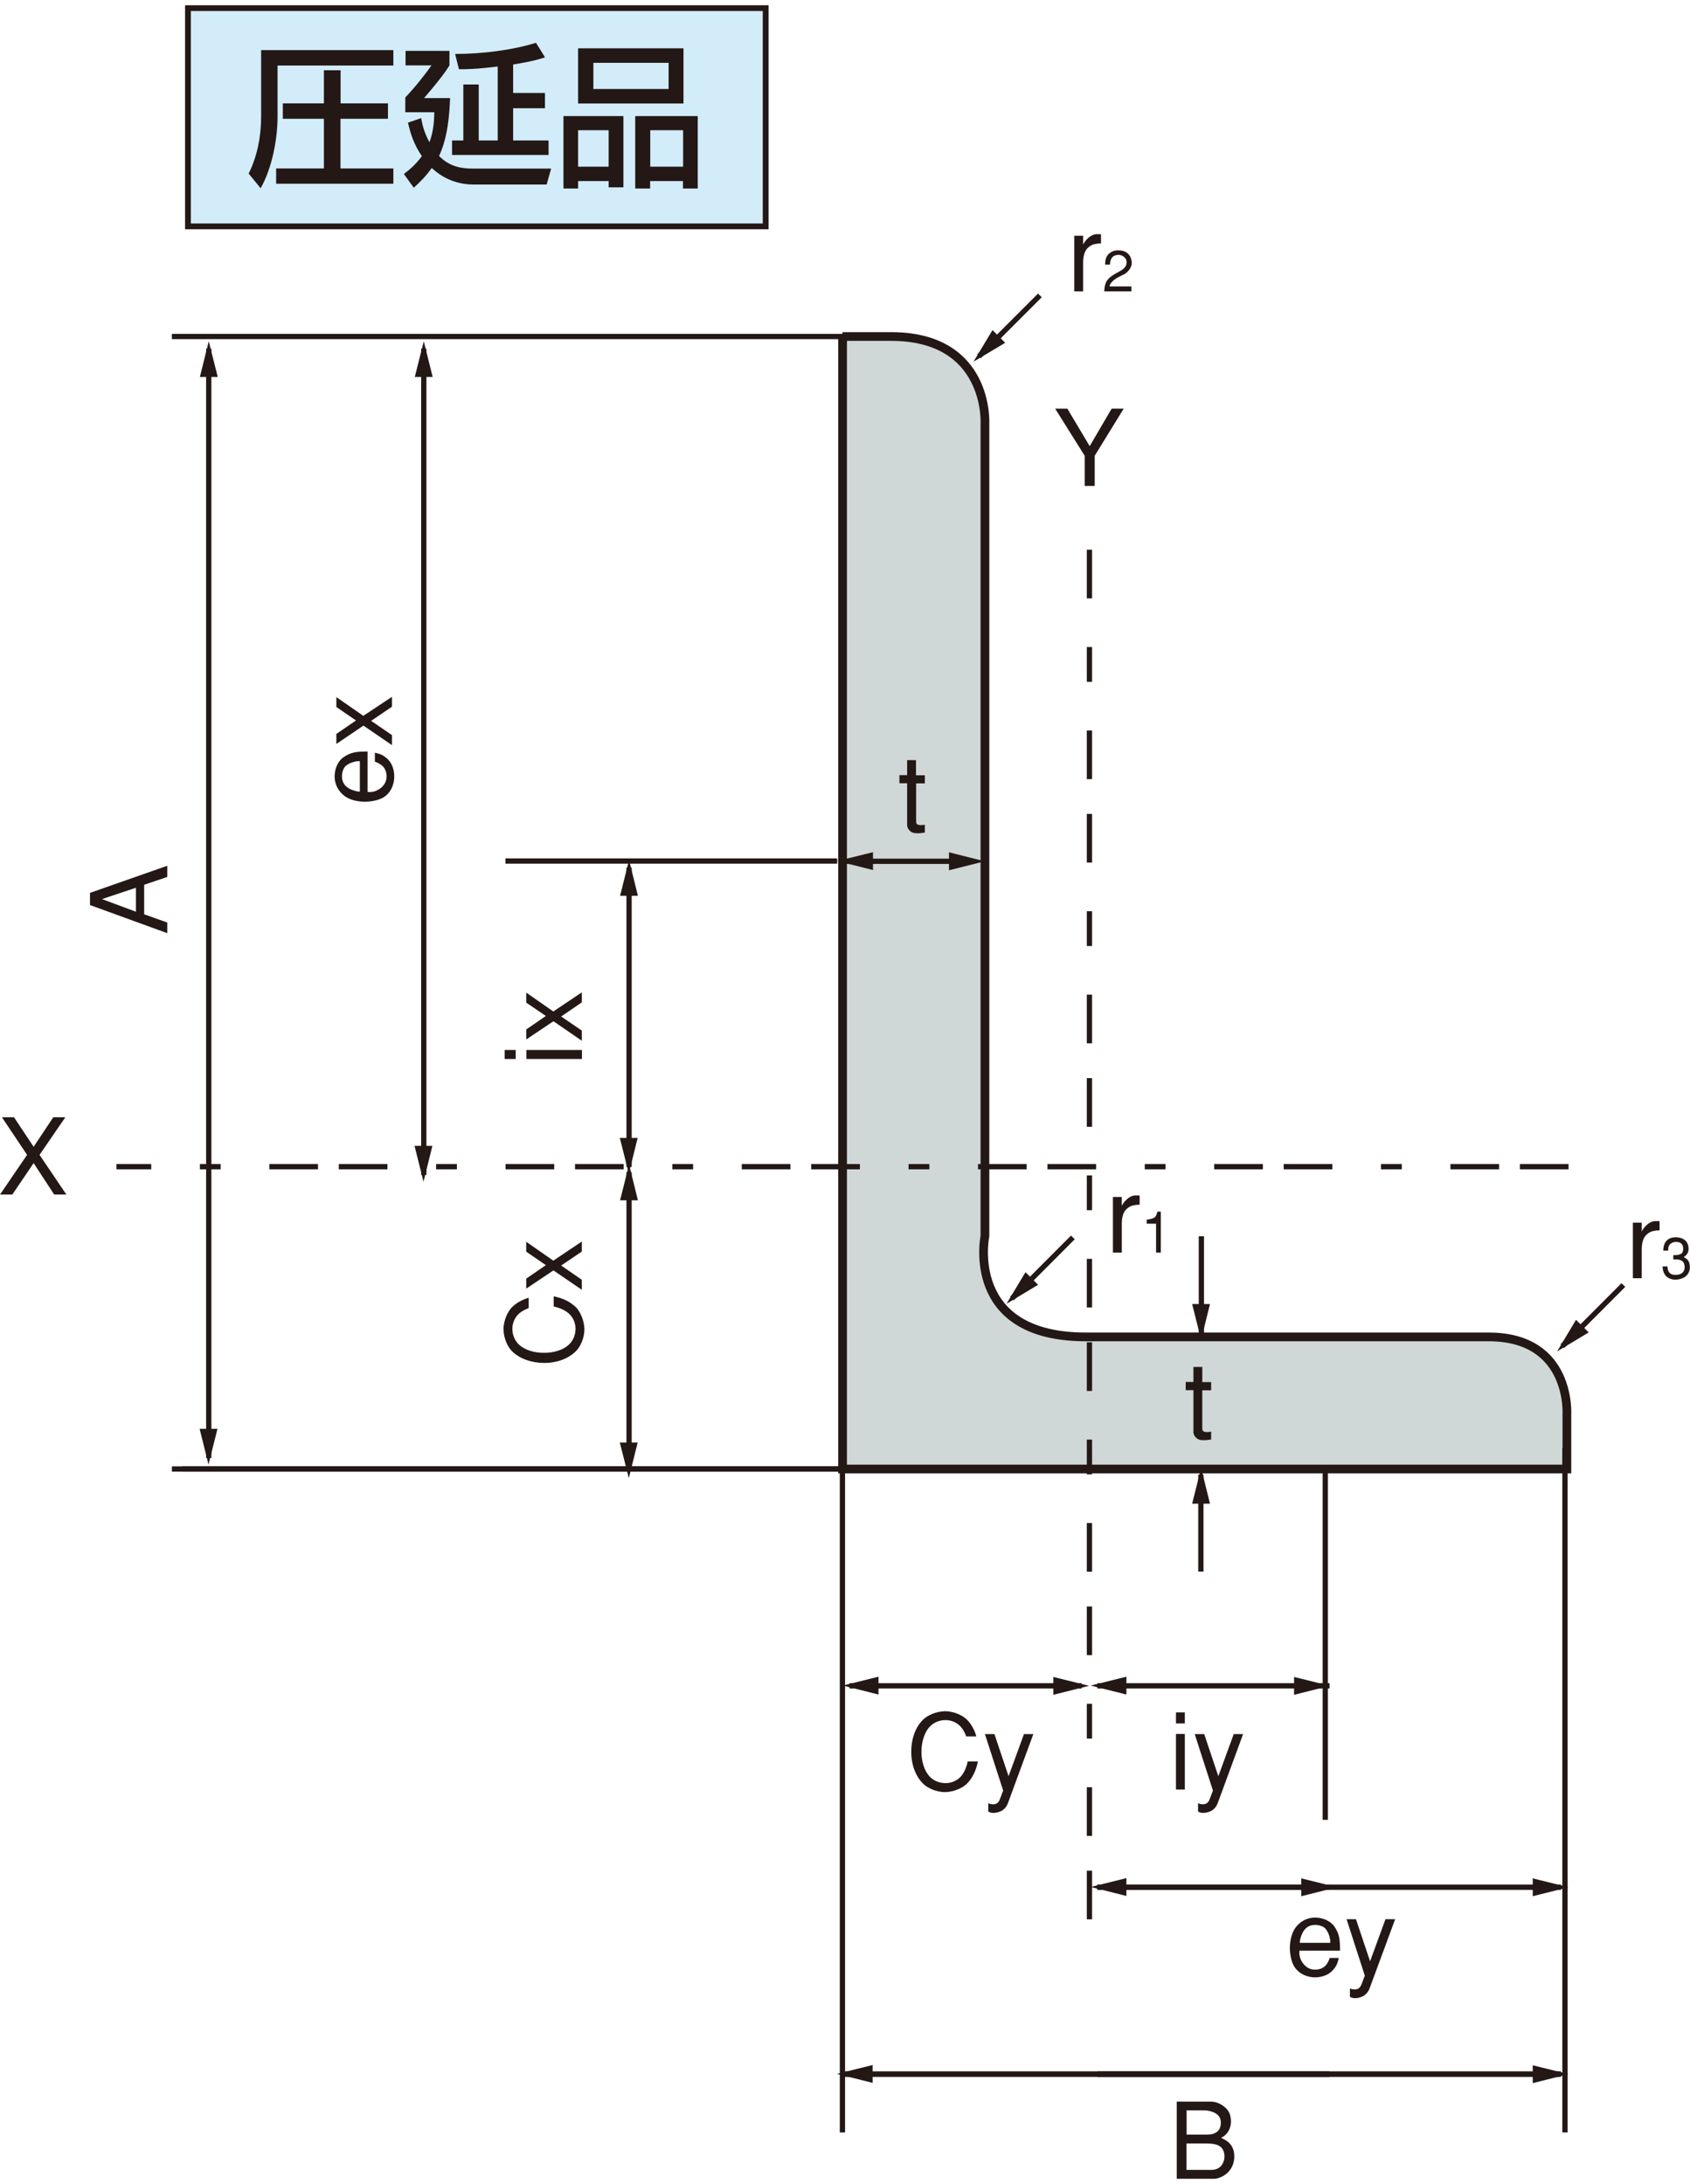 <?xml version="1.0" encoding="UTF-8"?><svg id="_レイヤー_1" xmlns="http://www.w3.org/2000/svg" width="131px" viewBox="0 0 131.64 169.31"><defs><style>.cls-1{stroke-dasharray:0 0 0 0 0 0 3.79 1.62 3.79 3.79 1.62 3.79;}.cls-1,.cls-2,.cls-3,.cls-4,.cls-5{fill:none;stroke:#231815;}.cls-1,.cls-3,.cls-5{stroke-width:.41px;}.cls-6{fill:#d0d7d7;}.cls-2{stroke-width:.68px;}.cls-3{stroke-dasharray:0 0 0 0 0 0 3.79 2.71 3.79 3.79 2.71 3.79;}.cls-4{stroke-width:.45px;}.cls-7{fill:#231815;}.cls-8{fill:#d2ecfa;}</style></defs><line class="cls-5" x1="16.26" y1="26.75" x2="16.26" y2="113.16"/><polygon class="cls-7" points="16.94 110.89 15.55 110.89 16.24 113.67 16.94 110.89"/><polygon class="cls-7" points="15.57 28.95 16.96 28.95 16.26 26.17 15.57 28.95"/><line class="cls-5" x1="33.01" y1="26.75" x2="33.01" y2="91.11"/><polygon class="cls-7" points="33.68 88.85 32.29 88.85 32.99 91.64 33.68 88.85"/><polygon class="cls-7" points="32.31 28.95 33.7 28.95 33.01 26.17 32.31 28.95"/><line class="cls-5" x1="49" y1="67.17" x2="49" y2="90.49"/><polygon class="cls-7" points="49.67 88.23 48.28 88.23 48.98 91.01 49.67 88.23"/><polygon class="cls-7" points="48.3 69.37 49.69 69.37 49 66.58 48.3 69.37"/><line class="cls-5" x1="76.25" y1="27.35" x2="81" y2="22.6"/><polygon class="cls-7" points="78.3 26.29 77.31 25.3 75.83 27.76 78.3 26.29"/><line class="cls-5" x1="78.82" y1="100.74" x2="83.57" y2="95.98"/><polygon class="cls-7" points="80.86 99.67 79.88 98.69 78.4 101.15 80.86 99.67"/><line class="cls-5" x1="49" y1="90.89" x2="49" y2="114.22"/><polygon class="cls-7" points="49.67 111.96 48.28 111.96 48.98 114.73 49.67 111.96"/><line class="cls-5" x1="93.58" y1="95.89" x2="93.58" y2="103.44"/><polygon class="cls-7" points="94.25 101.17 92.86 101.17 93.56 103.96 94.25 101.17"/><line class="cls-5" x1="93.54" y1="122.01" x2="93.54" y2="114.46"/><polygon class="cls-7" points="92.86 116.72 94.25 116.72 93.56 113.94 92.86 116.72"/><polygon class="cls-7" points="48.3 93.09 49.69 93.09 49 90.3 48.3 93.09"/><line class="cls-5" x1="84.25" y1="130.91" x2="66.17" y2="130.91"/><polygon class="cls-7" points="68.43 131.59 68.43 130.2 65.65 130.89 68.43 131.59"/><polygon class="cls-7" points="82.05 130.22 82.05 131.61 84.83 130.91 82.05 130.22"/><line class="cls-5" x1="103.56" y1="130.91" x2="85.48" y2="130.91"/><polygon class="cls-7" points="87.74 131.59 87.74 130.2 84.96 130.89 87.74 131.59"/><polygon class="cls-7" points="100.8 130.22 100.8 131.61 103.58 130.91 100.8 130.22"/><line class="cls-5" x1="103.56" y1="146.6" x2="85.48" y2="146.6"/><polygon class="cls-7" points="87.74 147.28 87.74 145.89 84.96 146.58 87.74 147.28"/><polygon class="cls-7" points="101.36 145.91 101.36 147.3 104.15 146.6 101.36 145.91"/><line class="cls-5" x1="121.59" y1="146.6" x2="85.48" y2="146.6"/><polygon class="cls-7" points="119.39 145.91 119.39 147.3 122.18 146.6 119.39 145.91"/><line class="cls-5" x1="103.56" y1="161.16" x2="85.48" y2="161.16"/><line class="cls-5" x1="121.59" y1="161.16" x2="85.48" y2="161.16"/><line class="cls-5" x1="103.56" y1="161.16" x2="65.71" y2="161.16"/><polygon class="cls-7" points="67.97 161.84 67.97 160.45 65.19 161.14 67.97 161.84"/><line class="cls-5" x1="121.59" y1="161.16" x2="65.71" y2="161.16"/><polygon class="cls-7" points="119.39 160.47 119.39 161.86 122.18 161.16 119.39 160.47"/><polygon class="cls-7" points="3.08 89.55 5.17 92.64 4.22 92.64 2.62 90.19 .96 92.64 0 92.64 2.11 89.55 .15 86.62 1.09 86.62 2.62 88.92 4.15 86.62 5.09 86.62 3.08 89.55"/><polygon class="cls-7" points="83.14 31.42 84.88 34.34 86.59 31.42 87.53 31.42 85.27 35.09 85.27 37.44 84.49 37.44 84.49 35.09 82.19 31.42 83.14 31.42"/><path class="cls-7" d="M75.26,134.84c-.1-.26-.22-.5-.37-.68-.32-.39-.78-.58-1.24-.58-.48,0-.96,.19-1.29,.58-.36,.42-.59,1.15-.58,1.88-.02,.73,.22,1.46,.58,1.88,.33,.39,.82,.57,1.29,.57s.93-.19,1.24-.57c.22-.27,.4-.68,.49-1.12h.79c-.12,.64-.4,1.3-.89,1.77-.26,.25-.92,.61-1.67,.62-.75,0-1.41-.37-1.67-.62-.7-.67-.97-1.68-.96-2.53,0-.85,.25-1.87,.96-2.53,.26-.25,.91-.61,1.67-.62,.75,0,1.41,.37,1.67,.62,.39,.37,.63,.85,.77,1.34h-.8Z"/><path class="cls-7" d="M80.49,134.67l-1.96,5.33c-.12,.36-.36,.59-.6,.69-.21,.09-.4,.12-.57,.12-.17,0-.29-.05-.38-.11v-.64c.17,.07,.35,.1,.51,.07,.17-.04,.31-.15,.39-.38l.26-.68-1.42-4.4h.74l1.1,3.28,1.2-3.28h.74Z"/><path class="cls-7" d="M92.29,132.98h-.69v.86h.69v-.86Zm0,1.68h-.69v4.33h.69v-4.33Z"/><path class="cls-7" d="M96.83,134.67l-1.96,5.33c-.12,.36-.36,.59-.6,.69-.22,.09-.41,.12-.57,.12-.16,0-.29-.05-.38-.11v-.64c.17,.07,.35,.1,.51,.07,.17-.04,.31-.15,.39-.38l.26-.68-1.42-4.4h.74l1.1,3.28,1.2-3.28h.74Z"/><path class="cls-7" d="M92.42,163.98h1.41c.14,0,1.14,.08,1.25,.78,.06,.38,0,1.11-1.06,1.11h-1.59v-1.89Zm2.19,5.33c.46-.02,1.47-.47,1.53-1.63,.06-1.21-.87-1.46-1.03-1.56,.56-.25,.84-.85,.76-1.5-.04-.31-.13-.58-.4-.83-.3-.28-.7-.49-1.15-.49h-2.66v6.01h2.96Zm-2.19-2.75h1.51c.78,0,1.34,.13,1.44,.85,.06,.47-.17,1.21-1.01,1.21h-1.94v-2.06Z"/><path class="cls-7" d="M101.24,150.93c.02-.44,.27-.91,.37-1.01,.23-.31,.61-.41,.95-.38,.35,.03,.66,.19,.75,.38,.11,.12,.34,.61,.31,1.01h-2.38Zm3.14,.61c0-.8-.02-1.31-.49-1.95-.27-.33-.75-.58-1.29-.62-.54-.04-1.12,.12-1.59,.65-.35,.4-.53,1.04-.54,1.67,0,.63,.15,1.26,.44,1.63,.37,.47,.96,.7,1.52,.7s1.14-.21,1.46-.64c.27-.31,.33-.6,.39-.87h-.7c-.1,.25-.29,.91-1.15,.91-.5,0-.78-.28-.97-.54-.25-.39-.26-.64-.24-.94h3.16Z"/><path class="cls-7" d="M108.67,149.1l-1.97,5.33c-.12,.36-.36,.59-.6,.69-.21,.09-.4,.12-.57,.12-.17,0-.29-.05-.38-.11v-.64c.17,.06,.35,.1,.51,.06,.16-.03,.3-.15,.39-.38l.26-.68-1.42-4.4h.73l1.1,3.28,1.2-3.28h.74Z"/><path class="cls-7" d="M7.96,69.62l2.63-.88v1.87l-2.63-.98Zm3.27,1.19v-2.3l1.8-.61v-.87l-6.02,2.11v.95l6.02,2.19v-.83l-1.8-.64Z"/><path class="cls-7" d="M28.03,61.26c-.44-.02-.91-.26-1.01-.37-.31-.23-.41-.61-.38-.95,.03-.34,.19-.66,.38-.75,.12-.11,.6-.34,1.01-.31v2.38Zm.61-3.13c-.8,0-1.31,.02-1.95,.49-.33,.26-.58,.75-.62,1.29-.04,.53,.12,1.12,.65,1.59,.4,.36,1.03,.53,1.67,.54,.63,0,1.26-.15,1.63-.44,.47-.37,.69-.96,.69-1.53s-.21-1.14-.64-1.46c-.31-.26-.6-.33-.87-.39v.7c.25,.1,.91,.3,.91,1.15,0,.5-.28,.78-.54,.97-.39,.25-.64,.26-.94,.24v-3.16Z"/><polygon class="cls-7" points="30.53 56.85 30.53 57.63 28.31 56.11 26.2 57.54 26.2 56.76 27.73 55.71 26.2 54.66 26.2 53.89 28.3 55.35 30.53 53.87 30.53 54.64 28.91 55.74 30.53 56.85"/><path class="cls-7" d="M45.33,82.08h-4.33v-.7h4.33v.7Zm-5.16,0h-.86v-.7h.86v.7Z"/><polygon class="cls-7" points="45.32 79.87 45.32 80.66 43.11 79.14 40.99 80.56 40.99 79.78 42.52 78.73 40.99 77.69 40.99 76.91 43.1 78.38 45.32 76.89 45.32 77.67 43.71 78.77 45.32 79.87"/><path class="cls-7" d="M41.17,101.49c-.26,.1-.5,.23-.68,.37-.39,.32-.58,.79-.58,1.24,0,.48,.19,.96,.58,1.29,.42,.36,1.15,.59,1.88,.58,.74,.01,1.46-.22,1.88-.58,.39-.33,.58-.82,.58-1.29,0-.45-.19-.93-.58-1.24-.27-.22-.67-.4-1.12-.5v-.79c.64,.12,1.29,.4,1.77,.89,.25,.27,.61,.93,.62,1.68,0,.75-.37,1.41-.62,1.66-.67,.7-1.68,.97-2.53,.96-.85-.01-1.86-.26-2.53-.96-.25-.25-.61-.91-.62-1.66,0-.75,.37-1.41,.62-1.68,.37-.39,.85-.63,1.34-.78v.8Z"/><polygon class="cls-7" points="45.32 99.28 45.32 100.06 43.11 98.55 40.99 99.97 40.99 99.19 42.52 98.14 40.99 97.09 40.99 96.32 43.1 97.79 45.32 96.3 45.32 97.08 43.71 98.17 45.32 99.28"/><path class="cls-7" d="M83.68,17.95h.69v.68c.27-.5,.68-.77,1-.8h.39v.72c-.25,0-.47,.04-.66,.1-.49,.22-.73,.63-.73,1.38v2.25h-.69v-4.33Z"/><path class="cls-7" d="M87.52,20.98c.32-.16,.75-.61,.61-1.13-.07-.4-.39-.74-.93-.76-.15,0-.44-.03-.76,.21-.35,.26-.35,.67-.36,.9h.38c.02-.43,.16-.74,.65-.76,.26-.01,.68,.19,.64,.63-.01,.3-.25,.48-.43,.59l-.48,.27c-.75,.44-.78,.79-.83,1.35h2.12v-.38h-1.7c0-.3,.5-.62,.57-.66l.52-.27Z"/><path class="cls-7" d="M74.03,103.52h.57v.56c.22-.41,.56-.64,.82-.66h.32v.59c-.21,0-.39,.03-.54,.08-.4,.18-.6,.51-.6,1.13v1.85h-.57v-3.55Z"/><path class="cls-7" d="M77.22,107.07v-2.88h-.24c-.14,.44-.18,.48-.75,.57v.28h.65v2.03h.34Z"/><path class="cls-7" d="M93.61,107.07h-.57v.96h-.49v.52h.49v2.69c0,.13,.12,.46,.51,.5,.22,.02,.38,0,.62-.04v-.5c-.32,.05-.56,.04-.56-.18v-2.46h.56v-.52h-.56v-.96Z"/><line class="cls-5" x1="70.63" y1="114.02" x2="14.21" y2="114.02"/><line class="cls-5" x1="65.21" y1="66.66" x2="39.37" y2="66.66"/><line class="cls-5" x1="69.82" y1="114.02" x2="13.39" y2="114.02"/><line class="cls-5" x1="69.82" y1="25.8" x2="13.39" y2="25.8"/><path class="cls-6" d="M65.62,25.8h3.79c7.67,0,7.31,6.76,7.31,6.76v63.32s-1.62,7.85,7.85,7.85h31.39c6.5,0,6.09,6.09,6.09,6.09v4.2h-56.42V25.8Z"/><path class="cls-2" d="M65.62,25.8h3.79c7.67,0,7.31,6.76,7.31,6.76v63.32s-1.62,7.85,7.85,7.85h31.39c6.5,0,6.09,6.09,6.09,6.09v4.2h-56.42V25.8Z"/><line class="cls-5" x1="65.62" y1="165.7" x2="65.62" y2="112.39"/><line class="cls-5" x1="103.23" y1="141.35" x2="103.23" y2="114.29"/><line class="cls-3" x1="84.86" y1="149.1" x2="84.86" y2="39.78"/><line class="cls-5" x1="121.9" y1="165.7" x2="121.9" y2="112.39"/><line class="cls-1" x1="122.18" y1="90.47" x2="9.07" y2="90.47"/><line class="cls-5" x1="121.7" y1="104.45" x2="126.45" y2="99.69"/><polygon class="cls-7" points="123.75 103.38 122.76 102.4 121.29 104.86 123.75 103.38"/><path class="cls-7" d="M127.19,94.83h.69v.68c.27-.5,.68-.77,1-.8h.39v.72c-.25,0-.47,.04-.66,.1-.49,.22-.73,.63-.73,1.38v2.25h-.69v-4.33Z"/><path class="cls-7" d="M129.88,98.23c.02,.13,0,.64,.57,.67,.58,.02,.81-.3,.77-.67-.04-.47-.36-.56-.88-.53v-.34c.49,0,.78-.05,.77-.53-.03-.46-.35-.5-.62-.5-.59,.09-.54,.51-.55,.68h-.38c0-.65,.33-1.04,.97-1.04,.54,0,1,.27,1,.91,0,.36-.23,.53-.38,.64,.39,.17,.46,.41,.48,.76,.01,.36-.18,.75-.63,.9-.16,.06-.31,.08-.43,.09-.13,0-.22,0-.29-.02-.59-.12-.76-.56-.78-1.01h.38Z"/><path class="cls-7" d="M86.69,92.83h.69v.68c.27-.49,.68-.77,1-.8h.39v.72c-.25,0-.47,.04-.66,.1-.49,.22-.73,.63-.73,1.38v2.25h-.69v-4.33Z"/><path class="cls-7" d="M90.05,97.16v-2.25h-.73v-.31c.64-.1,.69-.14,.84-.63h.26v3.19h-.38Z"/><path class="cls-7" d="M93.65,107.25h.69v.64h-.69v3c0,.27,.3,.29,.69,.22v.61c-.29,.05-.48,.07-.75,.05-.48-.05-.63-.45-.63-.61v-3.28h-.6v-.64h.6v-1.17h.69v1.17Z"/><path class="cls-7" d="M71.36,59.98h.68v.63h-.68v3c0,.27,.3,.29,.68,.22v.61c-.29,.05-.48,.07-.75,.05-.48-.05-.63-.45-.63-.61v-3.28h-.6v-.63h.6v-1.17h.69v1.17Z"/><line class="cls-5" x1="74.77" y1="66.68" x2="65.74" y2="66.68"/><polygon class="cls-7" points="68 67.36 68 65.97 65.21 66.66 68 67.36"/><polygon class="cls-7" points="73.92 65.98 73.92 67.38 76.7 66.68 73.92 65.98"/><rect class="cls-8" x="14.64" y=".22" width="45" height="17"/><rect class="cls-4" x="14.64" y=".22" width="45" height="17"/><path class="cls-7" d="M20.34,3.49h10.3v1.2h-9.02v4c0,1.73-.43,4.01-1.32,5.56l-.93-1.14c.72-1.46,.97-3.02,.97-4.45V3.49Zm9.88,4.15v1.2h-3.7v3.87h4.12v1.19h-9.13v-1.19h3.72v-3.87h-3.2v-1.2h3.2v-2.58h1.3v2.58h3.7Z"/><path class="cls-7" d="M38.75,4.77c-1.7,.21-2.45,.21-3,.21l-.3-1.19c2.15,0,4.51-.31,6.3-.87l.7,1.13c-.35,.12-.87,.3-2.48,.56v2.22h2.48v1.19h-2.48v2.51h2.76v1.13h-7.52v-1.13h.88V6.17h1.2v4.36h1.48V4.77Zm-5.94,4.03c.07,.41,.19,1.03,.64,1.87,.35-.91,.37-1.86,.38-2.34h-2.26v-1.15c.84-.88,1.64-1.93,2.04-2.5h-2.02v-1.13h3.42v1.13c-.26,.41-.56,.89-1.98,2.55h2.03c-.05,1.27-.18,3.06-.86,4.51,.91,.91,1.88,.98,2.71,.98h6.02l-.35,1.24h-5.7c-1.36,0-2.47-.55-3.25-1.29-.5,.72-1,1.17-1.4,1.54l-.77-1.07c.38-.29,.91-.71,1.4-1.39-.65-.95-.91-1.85-1.08-2.61l1.02-.35Z"/><path class="cls-7" d="M45.03,9.73h2.38v2.84h-2.38v-2.84Zm4.45,4.54h1.16v-.58h2.56v.58h1.15v-5.64h-4.87v5.64Zm-5.59,0h1.14v-.58h2.38v.49h1.15v-5.55h-4.67v5.64Zm6.76-4.54h2.56v2.84h-2.56v-2.84Zm-5.62-2.08h8.21V3.35h-8.21V7.65Zm1.19-3.17h5.86v2.04h-5.86v-2.04Z"/></svg>